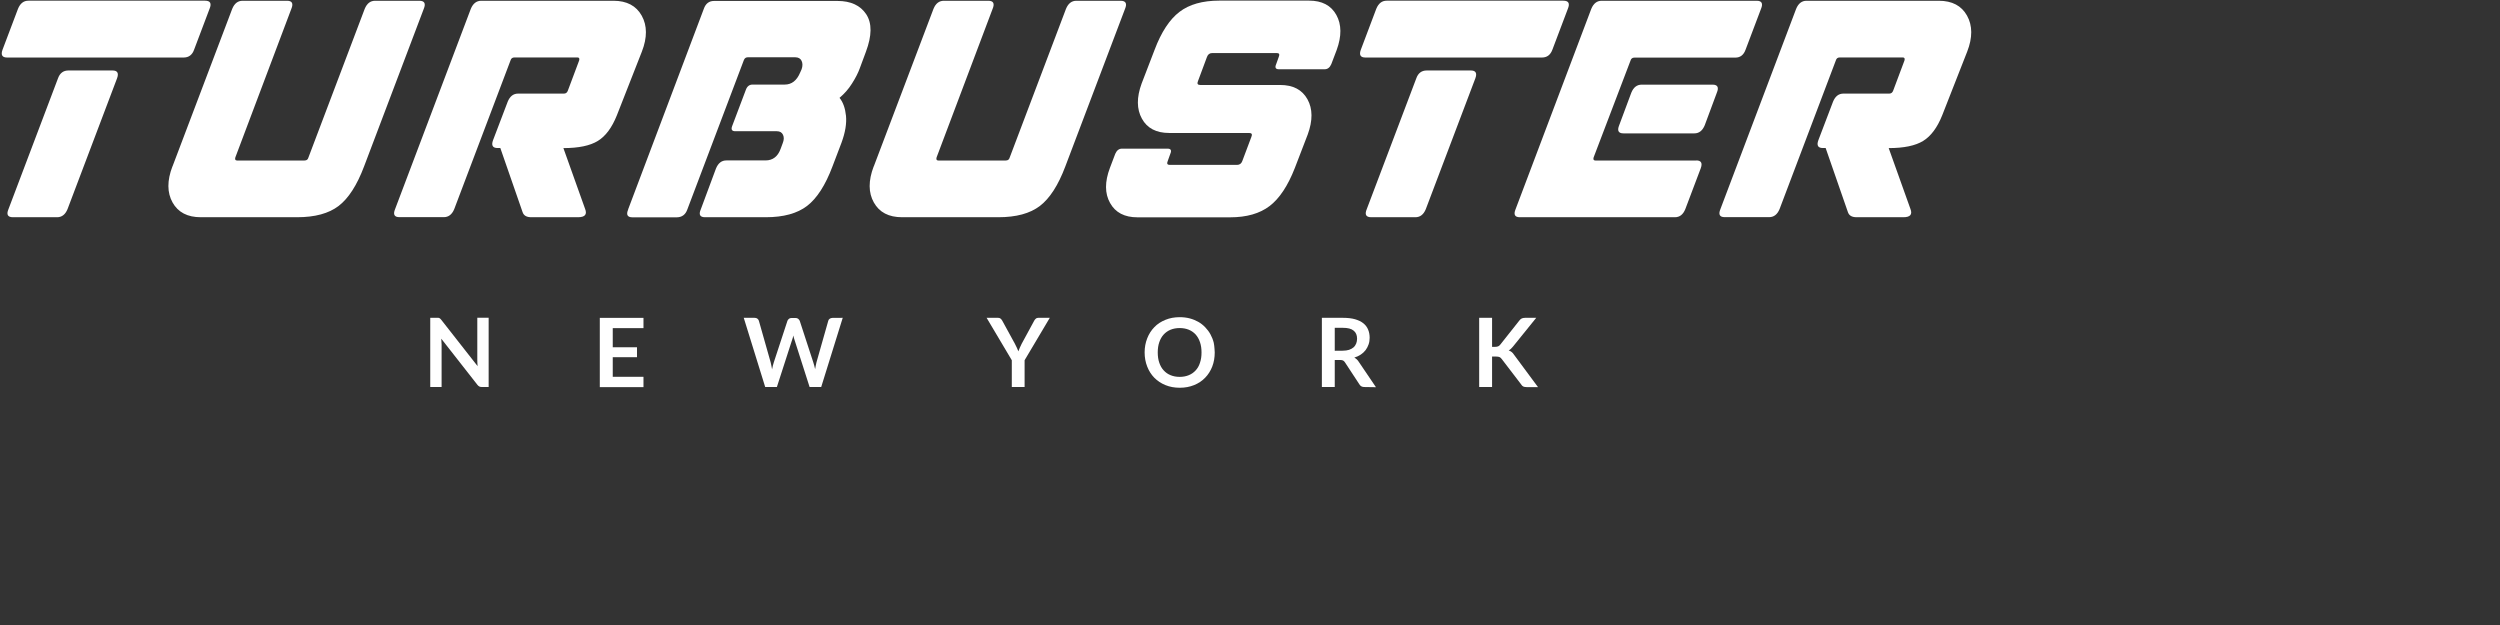 <svg xmlns="http://www.w3.org/2000/svg" xmlns:xlink="http://www.w3.org/1999/xlink" preserveAspectRatio="xMidYMid meet" width="1000" height="250" viewBox="0 0 1000 250" style="width:100%;height:100%"><rect x="0" y="0" width="1000" height="250" fill="#333333" stroke="none"/><defs><animateMotion repeatCount="indefinite" dur="6s" begin="0s" xlink:href="#_R_G_L_1_G" fill="freeze" keyTimes="0;0.078;0.167;1" path="M-524.17 202.24 C-524.17,202.24 -524.17,202.24 -524.17,202.24 C-524.17,202.24 498.83,202.24 498.83,202.24 C498.83,202.24 498.83,202.24 498.83,202.24 " keyPoints="0;0;1;1" keySplines="0.167 0.167 0.667 0.667;0.333 0 0.222 1;0 0 0 0" calcMode="spline"/><animateTransform repeatCount="indefinite" dur="6s" begin="0s" xlink:href="#_R_G_L_1_G" fill="freeze" attributeName="transform" from="1.22 1.22" to="1.22 1.22" type="scale" additive="sum" keyTimes="0;1" values="1.22 1.22;1.22 1.22" keySplines="0 0 1 1" calcMode="spline"/><animateTransform repeatCount="indefinite" dur="6s" begin="0s" xlink:href="#_R_G_L_1_G" fill="freeze" attributeName="transform" from="-393.647 -140.984" to="-393.647 -140.984" type="translate" additive="sum" keyTimes="0;1" values="-393.647 -140.984;-393.647 -140.984" keySplines="0 0 1 1" calcMode="spline"/><animateMotion repeatCount="indefinite" dur="6s" begin="0s" xlink:href="#_R_G_L_0_G" fill="freeze" keyTimes="0;0.078;1" path="M-523.01 83.41 C-523.01,83.41 499.99,83.41 499.99,83.41 C499.99,83.41 499.99,83.41 499.99,83.41 " keyPoints="0;1;1" keySplines="0.333 0 0 1;0 0 0 0" calcMode="spline"/><animateTransform repeatCount="indefinite" dur="6s" begin="0s" xlink:href="#_R_G_L_0_G" fill="freeze" attributeName="transform" from="1.22 1.22" to="1.22 1.22" type="scale" additive="sum" keyTimes="0;1" values="1.22 1.22;1.22 1.22" keySplines="0 0 1 1" calcMode="spline"/><animateTransform repeatCount="indefinite" dur="6s" begin="0s" xlink:href="#_R_G_L_0_G" fill="freeze" attributeName="transform" from="-394.596 -43.588" to="-394.596 -43.588" type="translate" additive="sum" keyTimes="0;1" values="-394.596 -43.588;-394.596 -43.588" keySplines="0 0 1 1" calcMode="spline"/><animate attributeType="XML" attributeName="opacity" dur="6s" from="0" to="1" xlink:href="#time_group"/></defs><g id="_R_G"><g id="_R_G_L_1_G"><path id="_R_G_L_1_G_D_0_P_0" fill="#ffffff" fill-opacity="1" fill-rule="nonzero" d=" M195.46 127.13 C195.46,127.13 195.46,154.81 195.46,154.81 C195.46,154.81 192.8,154.81 192.8,154.81 C192.39,154.81 192.07,154.75 191.78,154.62 C191.49,154.49 191.24,154.27 190.98,153.95 C190.98,153.95 176.51,135.48 176.51,135.48 C176.58,136.31 176.64,137.11 176.64,137.82 C176.64,137.82 176.64,154.81 176.64,154.81 C176.64,154.81 172.1,154.81 172.1,154.81 C172.1,154.81 172.1,127.13 172.1,127.13 C172.1,127.13 174.79,127.13 174.79,127.13 C174.79,127.13 175.36,127.13 175.36,127.13 C175.52,127.13 175.65,127.19 175.78,127.25 C175.91,127.32 176,127.38 176.13,127.51 C176.26,127.61 176.38,127.77 176.51,127.93 C176.51,127.93 191.04,146.46 191.04,146.46 C191.01,146.01 190.98,145.56 190.95,145.15 C190.92,144.73 190.92,144.31 190.92,143.93 C190.92,143.93 190.92,127.09 190.92,127.09 C190.92,127.09 195.46,127.09 195.46,127.09 C195.46,127.09 195.46,127.13 195.46,127.13z "/><path id="_R_G_L_1_G_D_1_P_0" fill="#ffffff" fill-opacity="1" fill-rule="nonzero" d=" M245.1 138.9 C245.1,138.9 254.8,138.9 254.8,138.9 C254.8,138.9 254.8,142.87 254.8,142.87 C254.8,142.87 245.1,142.87 245.1,142.87 C245.1,142.87 245.1,150.72 245.1,150.72 C245.1,150.72 257.39,150.72 257.39,150.72 C257.39,150.72 257.39,154.84 257.39,154.84 C257.39,154.84 239.92,154.84 239.92,154.84 C239.92,154.84 239.92,127.16 239.92,127.16 C239.92,127.16 257.39,127.16 257.39,127.16 C257.39,127.16 257.39,131.25 257.39,131.25 C257.39,131.25 245.1,131.25 245.1,131.25 C245.1,131.25 245.1,138.9 245.1,138.9z "/><path id="_R_G_L_1_G_D_2_P_0" fill="#ffffff" fill-opacity="1" fill-rule="nonzero" d=" M337.09 127.13 C337.09,127.13 328.48,154.81 328.48,154.81 C328.48,154.81 323.84,154.81 323.84,154.81 C323.84,154.81 317.79,135.9 317.79,135.9 C317.63,135.45 317.47,134.87 317.34,134.2 C317.28,134.52 317.18,134.81 317.12,135.1 C317.05,135.38 316.96,135.64 316.86,135.9 C316.86,135.9 310.75,154.81 310.75,154.81 C310.75,154.81 306.08,154.81 306.08,154.81 C306.08,154.81 297.5,127.13 297.5,127.13 C297.5,127.13 301.82,127.13 301.82,127.13 C302.27,127.13 302.65,127.22 302.94,127.45 C303.23,127.67 303.45,127.96 303.55,128.31 C303.55,128.31 308.25,144.89 308.25,144.89 C308.35,145.31 308.44,145.75 308.54,146.23 C308.64,146.71 308.73,147.23 308.83,147.74 C308.92,147.19 309.05,146.68 309.15,146.23 C309.28,145.75 309.4,145.31 309.53,144.92 C309.53,144.92 314.97,128.34 314.97,128.34 C315.07,128.05 315.26,127.77 315.58,127.54 C315.87,127.29 316.25,127.19 316.67,127.19 C316.67,127.19 318.17,127.19 318.17,127.19 C318.62,127.19 318.97,127.29 319.26,127.51 C319.55,127.73 319.74,128.02 319.9,128.34 C319.9,128.34 325.31,144.92 325.31,144.92 C325.57,145.72 325.82,146.62 326.05,147.67 C326.21,146.65 326.4,145.75 326.59,144.92 C326.59,144.92 331.3,128.34 331.3,128.34 C331.36,128.02 331.55,127.73 331.87,127.51 C332.19,127.29 332.54,127.16 332.99,127.16 C332.99,127.16 337.09,127.13 337.09,127.13z "/><path id="_R_G_L_1_G_D_3_P_0" fill="#ffffff" fill-opacity="1" fill-rule="nonzero" d=" M409.84 144.09 C409.84,144.09 409.84,154.81 409.84,154.81 C409.84,154.81 404.72,154.81 404.72,154.81 C404.72,154.81 404.72,144.09 404.72,144.09 C404.72,144.09 394.64,127.12 394.64,127.12 C394.64,127.12 399.18,127.12 399.18,127.12 C399.63,127.12 399.98,127.22 400.24,127.45 C400.5,127.67 400.72,127.93 400.91,128.28 C400.91,128.28 405.97,137.53 405.97,137.53 C406.26,138.07 406.51,138.58 406.74,139.1 C406.96,139.58 407.15,140.06 407.35,140.54 C407.51,140.06 407.7,139.58 407.92,139.1 C408.15,138.62 408.4,138.1 408.66,137.53 C408.66,137.53 413.68,128.28 413.68,128.28 C413.81,127.99 414.04,127.73 414.32,127.48 C414.61,127.22 414.96,127.12 415.38,127.12 C415.38,127.12 419.92,127.12 419.92,127.12 C419.92,127.12 409.84,144.09 409.84,144.09z "/><path id="_R_G_L_1_G_D_4_P_0" fill="#ffffff" fill-opacity="1" fill-rule="nonzero" d=" M485.89 140.98 C485.89,143 485.57,144.89 484.9,146.62 C484.23,148.35 483.27,149.85 482.05,151.1 C480.83,152.38 479.36,153.34 477.63,154.04 C475.9,154.75 473.98,155.1 471.9,155.1 C469.82,155.1 467.9,154.75 466.17,154.04 C464.45,153.34 462.97,152.35 461.73,151.1 C460.51,149.85 459.55,148.35 458.88,146.62 C458.2,144.89 457.85,143 457.85,140.98 C457.85,138.97 458.2,137.08 458.88,135.35 C459.55,133.62 460.51,132.12 461.73,130.87 C462.94,129.59 464.45,128.63 466.17,127.93 C467.9,127.22 469.79,126.87 471.9,126.87 C473.31,126.87 474.62,127.03 475.87,127.35 C477.12,127.67 478.24,128.15 479.3,128.73 C480.32,129.3 481.25,130.04 482.08,130.9 C482.91,131.77 483.62,132.69 484.19,133.75 C484.77,134.81 485.22,135.93 485.51,137.14 C485.79,138.36 485.89,140.98 485.89,140.98z  M480.61 140.98 C480.61,139.48 480.42,138.1 480,136.89 C479.59,135.67 479.01,134.65 478.27,133.81 C477.5,132.98 476.61,132.34 475.52,131.89 C474.43,131.45 473.22,131.22 471.87,131.22 C470.53,131.22 469.31,131.45 468.22,131.89 C467.13,132.34 466.24,132.98 465.47,133.81 C464.7,134.65 464.13,135.67 463.71,136.89 C463.29,138.1 463.1,139.45 463.1,140.98 C463.1,142.52 463.29,143.87 463.71,145.08 C464.13,146.3 464.7,147.32 465.47,148.15 C466.24,148.99 467.13,149.63 468.22,150.07 C469.31,150.52 470.53,150.75 471.87,150.75 C473.22,150.75 474.43,150.52 475.52,150.07 C476.61,149.63 477.5,148.99 478.27,148.15 C479.04,147.32 479.62,146.3 480,145.08 C480.42,143.87 480.61,142.52 480.61,140.98z "/><path id="_R_G_L_1_G_D_5_P_0" fill="#ffffff" fill-opacity="1" fill-rule="nonzero" d=" M545.71 154.81 C544.82,154.81 544.21,154.46 543.79,153.79 C543.79,153.79 537.97,144.92 537.97,144.92 C537.74,144.6 537.52,144.35 537.26,144.22 C537.01,144.09 536.62,143.99 536.11,143.99 C536.11,143.99 533.9,143.99 533.9,143.99 C533.9,143.99 533.9,154.81 533.9,154.81 C533.9,154.81 528.75,154.81 528.75,154.81 C528.75,154.81 528.75,127.13 528.75,127.13 C528.75,127.13 537.2,127.13 537.2,127.13 C539.09,127.13 540.69,127.32 542.03,127.7 C543.37,128.09 544.5,128.63 545.36,129.33 C546.22,130.04 546.86,130.87 547.25,131.86 C547.66,132.82 547.86,133.91 547.86,135.1 C547.86,136.02 547.73,136.92 547.44,137.75 C547.15,138.58 546.77,139.32 546.26,140.02 C545.74,140.7 545.1,141.3 544.33,141.82 C543.57,142.33 542.7,142.75 541.74,143.03 C542.06,143.23 542.38,143.45 542.67,143.71 C542.96,143.96 543.21,144.28 543.44,144.63 C543.44,144.63 550.38,154.88 550.38,154.88 C550.38,154.88 545.71,154.81 545.71,154.81z  M537.1 140.28 C538.06,140.28 538.93,140.15 539.63,139.93 C540.37,139.67 540.94,139.35 541.42,138.94 C541.9,138.52 542.22,138.01 542.48,137.4 C542.7,136.82 542.83,136.18 542.83,135.48 C542.83,134.07 542.38,132.98 541.45,132.25 C540.53,131.48 539.12,131.13 537.2,131.13 C537.2,131.13 533.9,131.13 533.9,131.13 C533.9,131.13 533.9,140.31 533.9,140.31 C533.9,140.31 537.1,140.28 537.1,140.28z "/><path id="_R_G_L_1_G_D_6_P_0" fill="#ffffff" fill-opacity="1" fill-rule="nonzero" d=" M598.01 138.74 C598.49,138.74 598.91,138.68 599.23,138.55 C599.55,138.42 599.83,138.2 600.06,137.91 C600.06,137.91 607.71,128.25 607.71,128.25 C608.03,127.83 608.35,127.54 608.7,127.38 C609.05,127.22 609.5,127.13 610.05,127.13 C610.05,127.13 614.49,127.13 614.49,127.13 C614.49,127.13 605.18,138.65 605.18,138.65 C604.64,139.35 604.06,139.86 603.48,140.15 C603.9,140.31 604.28,140.54 604.64,140.79 C604.99,141.05 605.31,141.43 605.6,141.88 C605.6,141.88 615.2,154.84 615.2,154.84 C615.2,154.84 610.65,154.84 610.65,154.84 C610.05,154.84 609.6,154.75 609.28,154.59 C608.96,154.43 608.73,154.17 608.51,153.82 C608.51,153.82 600.67,143.58 600.67,143.58 C600.41,143.22 600.15,143 599.83,142.84 C599.51,142.71 599.07,142.62 598.46,142.62 C598.46,142.62 596.83,142.62 596.83,142.62 C596.83,142.62 596.83,154.81 596.83,154.81 C596.83,154.81 591.67,154.81 591.67,154.81 C591.67,154.81 591.67,127.13 591.67,127.13 C591.67,127.13 596.83,127.13 596.83,127.13 C596.83,127.13 596.83,138.74 596.83,138.74 C596.83,138.74 598.01,138.74 598.01,138.74z "/></g><g id="_R_G_L_0_G"><path id="_R_G_L_0_G_D_0_P_0" fill="#ffffff" fill-opacity="1" fill-rule="nonzero" d=" M2.81 23.01 C0.86,23.01 0.25,21.95 1.02,19.87 C1.02,19.87 7.2,3.52 7.2,3.52 C8.09,1.34 9.47,0.28 11.36,0.28 C11.36,0.28 82.03,0.28 82.03,0.28 C84.14,0.28 84.72,1.37 83.82,3.52 C83.82,3.52 77.64,19.87 77.64,19.87 C76.91,21.95 75.5,23.01 73.48,23.01 C73.48,23.01 2.81,23.01 2.81,23.01z  M45.03 28.19 C46.98,28.19 47.59,29.25 46.82,31.33 C46.82,31.33 27.01,83.66 27.01,83.66 C26.11,85.84 24.7,86.89 22.85,86.89 C22.85,86.89 5.18,86.89 5.18,86.89 C3.07,86.89 2.49,85.8 3.39,83.66 C3.39,83.66 23.2,31.33 23.2,31.33 C23.94,29.25 25.34,28.19 27.36,28.19 C27.36,28.19 45.03,28.19 45.03,28.19z "/><path id="_R_G_L_0_G_D_1_P_0" fill="#ffffff" fill-opacity="1" fill-rule="nonzero" d=" M69 66.57 C69,66.57 92.88,3.55 92.88,3.55 C93.77,1.37 95.15,0.31 97.04,0.31 C97.04,0.31 114.84,0.31 114.84,0.31 C116.85,0.31 117.43,1.4 116.53,3.55 C116.53,3.55 94.13,62.98 94.13,62.98 C93.9,63.78 94.13,64.2 94.8,64.2 C94.8,64.2 121.81,64.2 121.81,64.2 C122.64,64.2 123.16,63.82 123.38,62.98 C123.38,62.98 145.88,3.55 145.88,3.55 C146.78,1.37 148.15,0.31 150.04,0.31 C150.04,0.31 167.71,0.31 167.71,0.31 C169.82,0.31 170.4,1.4 169.5,3.55 C169.5,3.55 145.63,66.57 145.63,66.57 C142.78,74.12 139.38,79.37 135.45,82.38 C131.51,85.39 125.97,86.89 118.84,86.89 C118.84,86.89 80.33,86.89 80.33,86.89 C74.99,86.89 71.24,84.94 69.03,81 C66.83,77.07 66.79,72.27 68.97,66.57 C68.97,66.57 69,66.57 69,66.57z "/><path id="_R_G_L_0_G_D_2_P_0" fill="#ffffff" fill-opacity="1" fill-rule="nonzero" d=" M188.32 3.55 C189.22,1.37 190.63,0.31 192.48,0.31 C192.48,0.31 245.39,0.31 245.39,0.31 C250.7,0.31 254.48,2.3 256.69,6.27 C258.9,10.24 258.93,15.04 256.75,20.64 C256.75,20.64 246.74,46.15 246.74,46.15 C244.78,51.05 242.26,54.44 239.15,56.36 C236.05,58.28 231.44,59.24 225.36,59.24 C225.36,59.24 234.03,83.53 234.03,83.53 C234.93,85.77 234,86.89 231.21,86.89 C231.21,86.89 212.52,86.89 212.52,86.89 C210.63,86.89 209.48,86.22 209.03,84.84 C209.03,84.84 200.13,59.21 200.13,59.21 C200.13,59.21 199.01,59.21 199.01,59.21 C197.06,59.21 196.45,58.15 197.22,56.07 C197.22,56.07 203.08,40.68 203.08,40.68 C203.97,38.5 205.35,37.44 207.24,37.44 C207.24,37.44 225.58,37.44 225.58,37.44 C226.32,37.44 226.86,37.06 227.15,36.23 C227.15,36.23 231.66,24.19 231.66,24.19 C231.88,23.39 231.66,22.98 230.99,22.98 C230.99,22.98 205.77,22.98 205.77,22.98 C204.93,22.98 204.42,23.39 204.2,24.19 C204.2,24.19 181.7,83.63 181.7,83.63 C180.8,85.81 179.39,86.86 177.54,86.86 C177.54,86.86 159.74,86.86 159.74,86.86 C157.73,86.86 157.15,85.77 158.04,83.63 C158.04,83.63 188.32,3.55 188.32,3.55z "/><path id="_R_G_L_0_G_D_3_P_0" fill="#ffffff" fill-opacity="1" fill-rule="nonzero" d=" M251.25 83.76 C251.25,83.76 281.53,3.52 281.53,3.52 C282.26,1.43 283.64,0.38 285.59,0.38 C285.59,0.38 335.01,0.38 335.01,0.38 C340.32,0.38 344.16,2.17 346.5,5.72 C348.84,9.31 348.77,14.27 346.37,20.7 C346.37,20.7 343.91,27.33 343.91,27.33 C343.24,29.18 342.21,31.2 340.8,33.41 C339.43,35.62 337.73,37.51 335.81,39.14 C337.25,40.9 338.08,43.3 338.4,46.34 C338.69,49.38 338.12,52.97 336.61,57.06 C336.61,57.06 332.99,66.57 332.99,66.57 C330.15,74.12 326.75,79.37 322.82,82.38 C318.88,85.39 313.37,86.89 306.33,86.89 C306.33,86.89 282.01,86.89 282.01,86.89 C279.99,86.89 279.41,85.84 280.31,83.76 C280.31,83.76 286.39,67.4 286.39,67.4 C287.29,65.22 288.66,64.17 290.55,64.17 C290.55,64.17 306.21,64.17 306.21,64.17 C309.12,64.17 311.16,62.6 312.28,59.46 C312.28,59.46 313.08,57.29 313.08,57.29 C313.6,56.01 313.66,54.89 313.21,53.93 C312.77,52.97 311.93,52.49 310.75,52.49 C310.75,52.49 294.11,52.49 294.11,52.49 C292.76,52.49 292.34,51.81 292.86,50.44 C292.86,50.44 298.36,35.88 298.36,35.88 C298.87,34.5 299.77,33.83 301.05,33.83 C301.05,33.83 313.89,33.83 313.89,33.83 C316.67,33.83 318.72,32.23 320.06,29.02 C320.06,29.02 320.64,27.71 320.64,27.71 C321.09,26.43 321.09,25.31 320.64,24.35 C320.19,23.39 319.33,22.91 318.05,22.91 C318.05,22.91 299.13,22.91 299.13,22.91 C298.4,22.91 297.85,23.26 297.56,24 C297.56,24 274.93,83.79 274.93,83.79 C274.2,85.87 272.76,86.93 270.65,86.93 C270.65,86.93 252.98,86.93 252.98,86.93 C250.96,86.93 250.38,85.87 251.28,83.79 C251.28,83.79 251.25,83.76 251.25,83.76z "/><path id="_R_G_L_0_G_D_4_P_0" fill="#ffffff" fill-opacity="1" fill-rule="nonzero" d=" M349.51 66.57 C349.51,66.57 373.39,3.55 373.39,3.55 C374.28,1.37 375.66,0.31 377.55,0.31 C377.55,0.31 395.34,0.31 395.34,0.31 C397.36,0.31 397.94,1.4 397.04,3.55 C397.04,3.55 374.63,62.98 374.63,62.98 C374.41,63.78 374.63,64.2 375.31,64.2 C375.31,64.2 402.32,64.2 402.32,64.2 C403.15,64.2 403.67,63.82 403.89,62.98 C403.89,62.98 426.39,3.55 426.39,3.55 C427.29,1.37 428.66,0.31 430.55,0.31 C430.55,0.31 448.22,0.31 448.22,0.31 C450.33,0.31 450.91,1.4 450.01,3.55 C450.01,3.55 426.13,66.57 426.13,66.57 C423.29,74.12 419.89,79.37 415.96,82.38 C412.02,85.39 406.48,86.89 399.34,86.89 C399.34,86.89 360.84,86.89 360.84,86.89 C355.49,86.89 351.75,84.94 349.54,81 C347.33,77.07 347.3,72.27 349.48,66.57 C349.48,66.57 349.51,66.57 349.51,66.57z "/><path id="_R_G_L_0_G_D_5_P_0" fill="#ffffff" fill-opacity="1" fill-rule="nonzero" d=" M467.01 59.46 C468.35,59.46 468.73,60.14 468.13,61.51 C468.13,61.51 467.1,64.39 467.1,64.39 C466.65,65.45 466.91,65.96 467.9,65.96 C467.9,65.96 494.79,65.96 494.79,65.96 C495.84,65.96 496.55,65.45 496.93,64.39 C496.93,64.39 500.55,54.76 500.55,54.76 C501,53.7 500.71,53.19 499.65,53.19 C499.65,53.19 467.68,53.19 467.68,53.19 C462.49,53.19 458.84,51.27 456.76,47.46 C454.65,43.65 454.62,38.98 456.64,33.44 C456.64,33.44 461.82,19.97 461.82,19.97 C464.51,12.83 467.84,7.77 471.78,4.76 C475.71,1.75 481.03,0.25 487.71,0.25 C487.71,0.25 523.63,0.25 523.63,0.25 C528.81,0.25 532.43,2.17 534.54,5.98 C536.65,9.79 536.69,14.46 534.67,20 C534.67,20 532.52,25.66 532.52,25.66 C531.92,27.04 531.02,27.71 529.84,27.71 C529.84,27.71 511.59,27.71 511.59,27.71 C510.25,27.71 509.86,27.04 510.47,25.66 C510.47,25.66 511.5,22.78 511.5,22.78 C511.94,21.73 511.69,21.22 510.7,21.22 C510.7,21.22 484.93,21.22 484.93,21.22 C483.87,21.22 483.17,21.73 482.79,22.78 C482.79,22.78 479.2,32.42 479.2,32.42 C478.75,33.47 479.04,33.99 480.1,33.99 C480.1,33.99 512.07,33.99 512.07,33.99 C517.26,33.99 520.87,35.91 522.99,39.72 C525.1,43.53 525.13,48.2 523.11,53.74 C523.11,53.74 517.93,67.21 517.93,67.21 C515.14,74.35 511.78,79.4 507.85,82.41 C503.91,85.42 498.63,86.93 492.04,86.93 C492.04,86.93 455,86.93 455,86.93 C449.82,86.93 446.17,85.04 444.03,81.2 C441.88,77.39 441.88,72.72 443.96,67.18 C443.96,67.18 446.11,61.51 446.11,61.51 C446.71,60.14 447.61,59.46 448.79,59.46 C448.79,59.46 467.04,59.46 467.04,59.46 C467.04,59.46 467.01,59.46 467.01,59.46z "/><path id="_R_G_L_0_G_D_6_P_0" fill="#ffffff" fill-opacity="1" fill-rule="nonzero" d=" M546.13 23.01 C544.17,23.01 543.57,21.95 544.34,19.87 C544.34,19.87 550.51,3.52 550.51,3.52 C551.41,1.34 552.78,0.28 554.67,0.28 C554.67,0.28 625.34,0.28 625.34,0.28 C627.46,0.28 628.03,1.37 627.14,3.52 C627.14,3.52 620.96,19.87 620.96,19.87 C620.19,21.95 618.81,23.01 616.8,23.01 C616.8,23.01 546.13,23.01 546.13,23.01z  M588.34 28.19 C590.3,28.19 590.91,29.25 590.14,31.33 C590.14,31.33 570.32,83.66 570.32,83.66 C569.43,85.84 568.02,86.89 566.16,86.89 C566.16,86.89 548.5,86.89 548.5,86.89 C546.38,86.89 545.81,85.8 546.7,83.66 C546.7,83.66 566.52,31.33 566.52,31.33 C567.25,29.25 568.66,28.19 570.68,28.19 C570.68,28.19 588.34,28.19 588.34,28.19z "/><path id="_R_G_L_0_G_D_7_P_0" fill="#ffffff" fill-opacity="1" fill-rule="nonzero" d=" M678.51 64.17 C680.46,64.17 681.07,65.22 680.3,67.31 C680.3,67.31 674.12,83.66 674.12,83.66 C673.23,85.84 671.85,86.89 669.96,86.89 C669.96,86.89 607.93,86.89 607.93,86.89 C605.92,86.89 605.34,85.81 606.24,83.66 C606.24,83.66 636.51,3.55 636.51,3.55 C637.41,1.37 638.79,0.31 640.67,0.31 C640.67,0.31 702.7,0.31 702.7,0.31 C704.72,0.31 705.3,1.4 704.4,3.55 C704.4,3.55 698.22,19.9 698.22,19.9 C697.46,21.98 696.11,23.04 694.16,23.04 C694.16,23.04 653.77,23.04 653.77,23.04 C652.93,23.04 652.42,23.46 652.2,24.26 C652.2,24.26 637.44,62.99 637.44,62.99 C637.22,63.79 637.44,64.2 638.12,64.2 C638.12,64.2 678.51,64.2 678.51,64.2 C678.51,64.2 678.51,64.17 678.51,64.17z  M652.52 37.09 C653.41,34.91 654.79,33.86 656.68,33.86 C656.68,33.86 685.04,33.86 685.04,33.86 C687.05,33.86 687.63,34.95 686.73,37.09 C686.73,37.09 681.9,50.09 681.9,50.09 C681,52.26 679.63,53.35 677.74,53.35 C677.74,53.35 649.38,53.35 649.38,53.35 C647.36,53.35 646.79,52.26 647.68,50.09 C647.68,50.09 652.52,37.09 652.52,37.09z "/><path id="_R_G_L_0_G_D_8_P_0" fill="#ffffff" fill-opacity="1" fill-rule="nonzero" d=" M718.45 3.55 C719.35,1.37 720.73,0.31 722.61,0.31 C722.61,0.31 775.52,0.31 775.52,0.31 C780.87,0.31 784.61,2.3 786.82,6.27 C789.03,10.24 789.06,15.04 786.88,20.64 C786.88,20.64 776.87,46.15 776.87,46.15 C774.91,51.05 772.38,54.44 769.28,56.36 C766.17,58.28 761.57,59.24 755.48,59.24 C755.48,59.24 764.16,83.53 764.16,83.53 C765.05,85.77 764.13,86.89 761.34,86.89 C761.34,86.89 742.65,86.89 742.65,86.89 C740.76,86.89 739.61,86.22 739.16,84.84 C739.16,84.84 730.26,59.21 730.26,59.21 C730.26,59.21 729.14,59.21 729.14,59.21 C727.19,59.21 726.58,58.15 727.35,56.07 C727.35,56.07 733.21,40.68 733.21,40.68 C734.1,38.5 735.48,37.44 737.37,37.44 C737.37,37.44 755.71,37.44 755.71,37.44 C756.44,37.44 756.99,37.06 757.28,36.23 C757.28,36.23 761.79,24.19 761.79,24.19 C762.01,23.39 761.79,22.98 761.12,22.98 C761.12,22.98 735.9,22.98 735.9,22.98 C735.06,22.98 734.55,23.39 734.33,24.19 C734.33,24.19 711.83,83.63 711.83,83.63 C710.93,85.81 709.52,86.86 707.67,86.86 C707.67,86.86 689.87,86.86 689.87,86.86 C687.85,86.86 687.28,85.77 688.17,83.63 C688.17,83.63 718.45,3.55 718.45,3.55z "/></g></g><g id="time_group"/></svg>